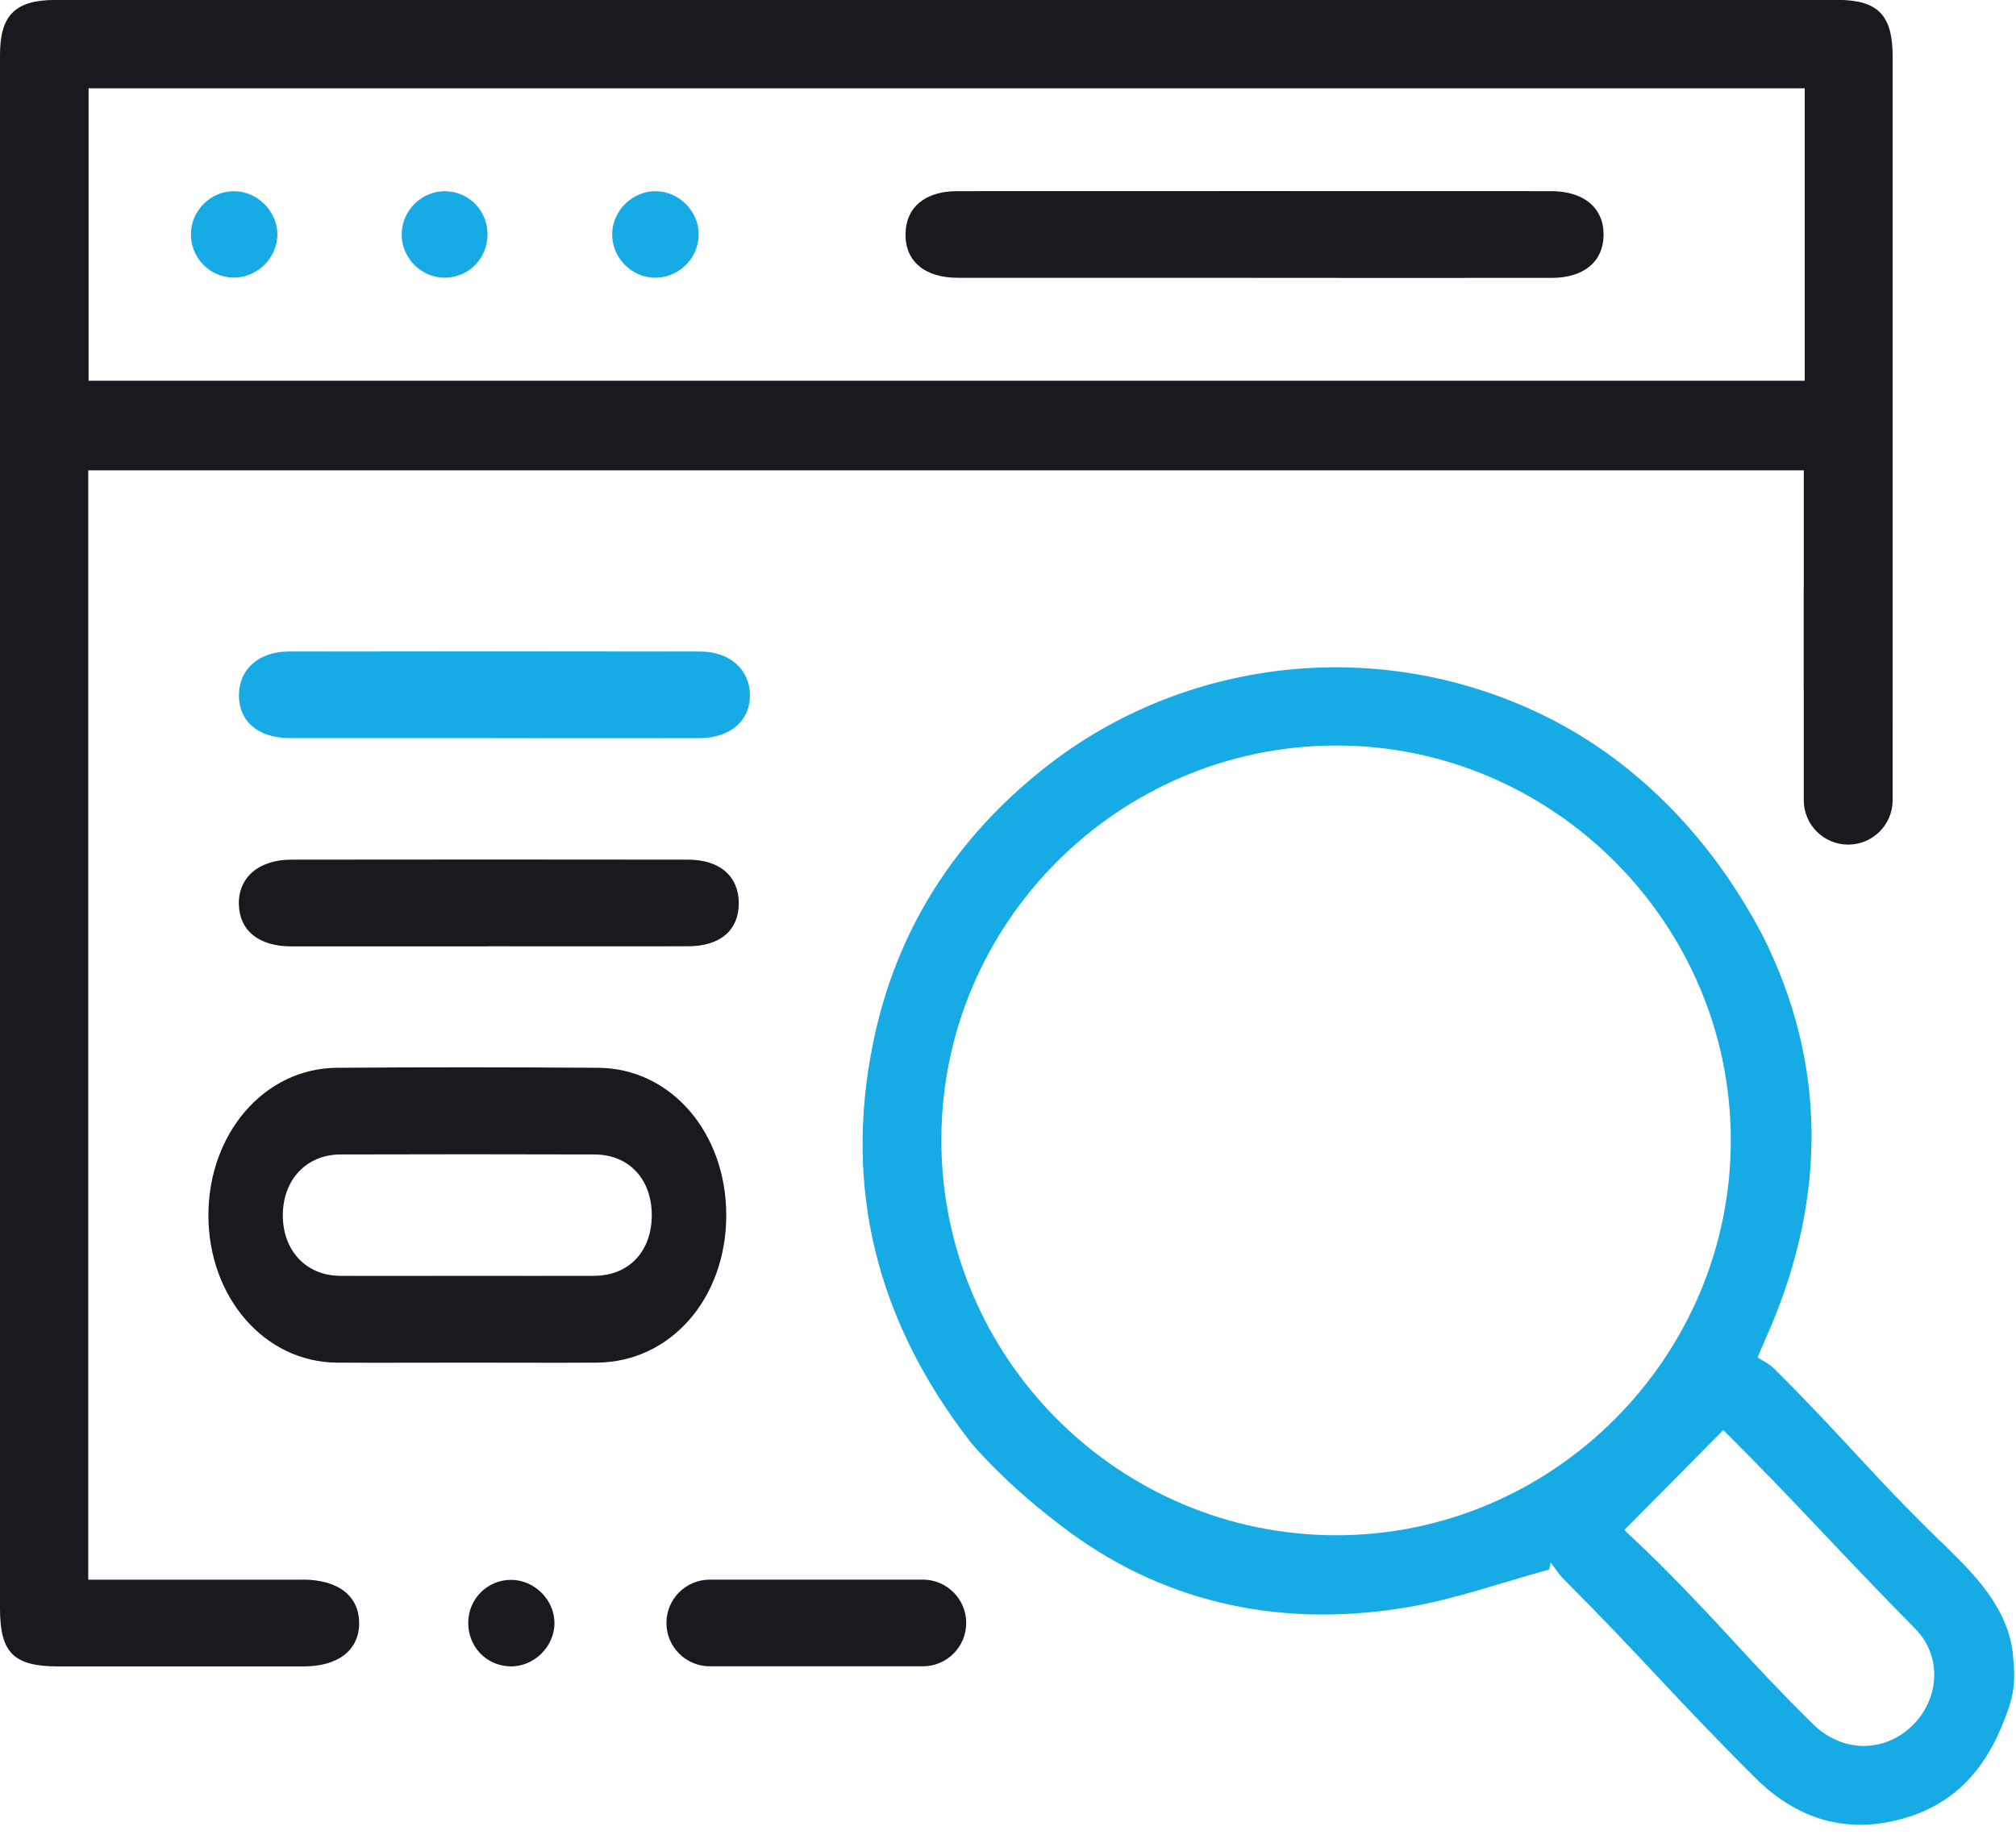 <svg width="70" height="64" viewBox="0 0 70 64" fill="none" xmlns="http://www.w3.org/2000/svg">
    <g clip-path="url(#clip0_8561_5439)">
        <path d="M10.512 54.863C8.753 54.863 6.995 54.863 5.236 54.863H3.064V16.336H62.632V23.926C63.297 23.875 64.082 23.989 64.556 24.349C64.943 24.645 65.33 24.944 65.717 25.243C65.717 15.282 65.717 5.97 65.717 1.969C65.717 0.519 65.206 -0.004 63.786 -0.004C43.161 -0.001 22.54 -0.001 1.919 -0.001C0.529 -0.001 0 0.528 0 1.909C0 5.927 0 9.946 0 13.964C0 27.929 0 41.895 0 55.86C0 57.407 0.474 57.875 2.03 57.875C4.868 57.875 7.708 57.875 10.545 57.875C11.754 57.875 12.482 57.298 12.47 56.352C12.457 55.416 11.735 54.863 10.512 54.86V54.863ZM3.076 3.066H62.665V13.224H3.076V3.066Z" fill="#181A1F"/>
        <path d="M16.267 47.325C14.742 47.325 13.219 47.334 11.693 47.325C9.188 47.304 7.239 45.059 7.236 42.21C7.236 39.367 9.179 37.106 11.687 37.085C14.714 37.061 17.742 37.064 20.772 37.085C23.295 37.103 25.217 39.336 25.217 42.204C25.217 45.101 23.277 47.313 20.712 47.325C19.232 47.334 17.748 47.325 16.267 47.325ZM16.255 44.31C17.715 44.31 19.174 44.316 20.634 44.31C21.836 44.304 22.625 43.467 22.631 42.213C22.634 40.959 21.845 40.101 20.649 40.095C17.709 40.086 14.766 40.086 11.826 40.095C10.642 40.098 9.826 40.968 9.82 42.198C9.817 43.434 10.629 44.304 11.811 44.31C13.291 44.319 14.772 44.31 16.255 44.31Z" fill="#181A1F"/>
        <path d="M17.123 25.634C14.766 25.634 12.409 25.637 10.053 25.634C8.956 25.634 8.282 25.042 8.297 24.12C8.309 23.241 8.989 22.628 10.019 22.628C14.784 22.619 19.549 22.619 24.311 22.628C25.335 22.628 26.027 23.25 26.039 24.123C26.054 25.03 25.359 25.634 24.272 25.637C21.891 25.643 19.507 25.637 17.126 25.637L17.123 25.634Z" fill="#17ABE5"/>
        <path d="M16.962 32.868C14.678 32.868 12.397 32.868 10.113 32.868C8.989 32.868 8.318 32.325 8.294 31.412C8.269 30.482 8.979 29.859 10.11 29.856C14.702 29.85 19.292 29.85 23.884 29.856C24.996 29.856 25.649 30.433 25.652 31.367C25.652 32.309 25.011 32.862 23.887 32.865C21.579 32.871 19.27 32.865 16.962 32.865V32.868Z" fill="#181A1F"/>
        <path d="M16.258 56.335C16.273 55.51 16.944 54.857 17.763 54.869C18.57 54.881 19.252 55.57 19.252 56.371C19.252 57.202 18.521 57.906 17.69 57.873C16.868 57.842 16.243 57.169 16.258 56.335Z" fill="#181A1F"/>
        <path d="M43.497 9.648C40.086 9.648 36.675 9.648 33.261 9.648C32.103 9.648 31.427 9.071 31.442 8.12C31.457 7.198 32.121 6.639 33.236 6.639C40.11 6.636 46.984 6.636 53.858 6.639C55.006 6.639 55.695 7.231 55.68 8.174C55.665 9.092 54.994 9.648 53.882 9.651C50.419 9.654 46.957 9.651 43.494 9.651L43.497 9.648Z" fill="#181A1F"/>
        <path d="M24.261 8.167C24.245 8.977 23.563 9.648 22.753 9.645C21.913 9.645 21.221 8.922 21.257 8.082C21.291 7.276 21.997 6.617 22.801 6.641C23.608 6.665 24.276 7.363 24.261 8.167Z" fill="#17ABE5"/>
        <path d="M8.116 9.641C7.279 9.638 6.605 8.94 6.63 8.097C6.651 7.29 7.327 6.635 8.131 6.641C8.926 6.644 9.612 7.317 9.63 8.112C9.648 8.934 8.944 9.647 8.116 9.641Z" fill="#17ABE5"/>
        <path d="M16.928 8.164C16.916 8.992 16.26 9.644 15.441 9.644C14.601 9.644 13.915 8.928 13.948 8.085C13.982 7.27 14.674 6.62 15.483 6.641C16.305 6.665 16.94 7.333 16.928 8.164Z" fill="#17ABE5"/>
        <path d="M67.382 53.538C64.856 51.069 64.103 50.024 61.599 47.531C61.423 47.356 61.182 47.247 61.028 47.145C61.16 46.833 61.212 46.706 61.266 46.583C63.324 42.032 63.52 37.397 61.393 32.88C61.082 32.222 60.692 31.554 60.299 30.941C58.635 28.354 56.356 26.191 53.592 24.843C47.818 22.024 41.071 22.879 36.288 26.656C33.167 29.119 31.124 32.291 30.323 36.186C29.278 41.274 30.444 45.882 33.692 50.075C33.692 50.075 34.883 51.556 37.158 53.224C40.612 55.753 44.642 56.535 48.875 55.819C50.54 55.538 52.154 54.955 53.791 54.511C53.809 54.429 53.827 54.348 53.843 54.266C53.997 54.465 54.13 54.683 54.308 54.858C57.094 57.65 58.154 58.965 60.949 61.747C62.39 63.182 64.115 63.717 66.082 63.158C68.04 62.605 69.101 61.231 69.754 59.297C70.04 58.445 69.917 57.837 69.883 57.351C69.657 55.747 68.512 54.635 67.391 53.538H67.382ZM46.377 53.32C38.832 53.305 32.695 47.16 32.686 39.609C32.677 32.074 38.823 25.913 46.367 25.892C53.885 25.87 60.082 32.043 60.097 39.57C60.115 47.129 53.921 53.336 46.373 53.32H46.377ZM66.376 59.953C65.394 60.886 63.952 60.871 62.94 59.868C60.574 57.529 59.958 56.641 57.604 54.293C57.136 53.828 56.653 53.378 56.399 53.136C57.601 51.922 58.719 50.794 59.837 49.667C62.499 52.32 63.665 53.686 66.508 56.575C67.454 57.535 67.339 59.04 66.376 59.953Z" fill="#17ABE5"/>
        <path d="M64.175 18.924H64.172C63.321 18.924 62.631 19.614 62.631 20.465V27.792C62.631 28.643 63.321 29.333 64.172 29.333H64.175C65.026 29.333 65.716 28.643 65.716 27.792V20.465C65.716 19.614 65.026 18.924 64.175 18.924Z" fill="#181A1F"/>
        <path d="M32.044 57.871C32.875 57.871 33.549 57.197 33.549 56.366C33.549 55.535 32.875 54.861 32.044 54.861H24.645C23.814 54.861 23.14 55.535 23.14 56.366C23.14 57.197 23.814 57.871 24.645 57.871H32.044Z" fill="#181A1F"/>
    </g>
    <defs>
        <clipPath id="clip0_8561_5439">
            <rect width="69.932" height="63.375" fill="white"/>
        </clipPath>
    </defs>
</svg>
